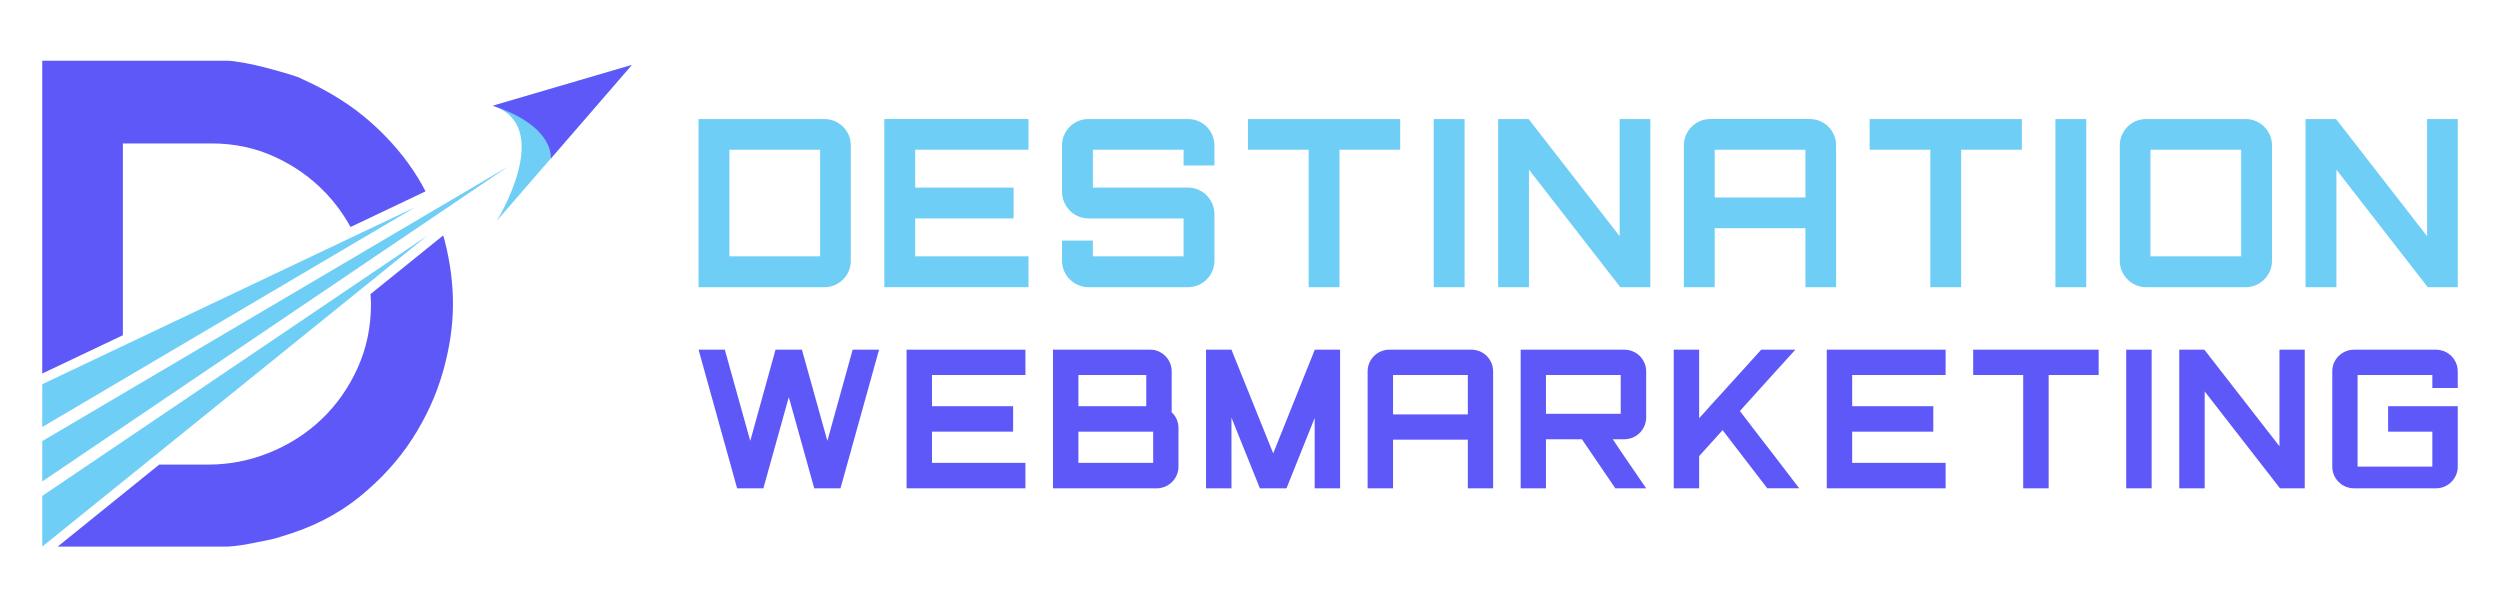 <?xml version="1.0" encoding="utf-8"?>
<!-- Generator: Adobe Illustrator 16.0.0, SVG Export Plug-In . SVG Version: 6.00 Build 0)  -->
<!DOCTYPE svg PUBLIC "-//W3C//DTD SVG 1.1//EN" "http://www.w3.org/Graphics/SVG/1.1/DTD/svg11.dtd">
<svg version="1.1" id="Calque_1" xmlns="http://www.w3.org/2000/svg" xmlns:xlink="http://www.w3.org/1999/xlink" x="0px" y="0px"
	 width="205.812px" height="50px" viewBox="0 0 205.812 50" enable-background="new 0 0 205.812 50" xml:space="preserve">
<g>
	<g>
		<g>
			<g>
				<path fill="#6FCEF6" d="M57.509,9.8h2.539h7.467h0.357c1.188,0,2.168,0.966,2.168,2.139v0.027v3.479v2.539v3.506
					c0,1.187-0.98,2.153-2.168,2.153h-0.357h-7.467h-2.539v-3.837v-1.822v-2.539v-1.822V9.8z M60.048,17.983v1.822v1.297h7.467
					v-3.12v-2.539v-3.119h-7.467v1.297v1.822V17.983z"/>
				<path fill="#6FCEF6" d="M84.67,23.642h-9.329h-2.539v-2.54v-3.12v-2.539v-3.119V9.8h9.991h1.877v2.525h-1.877h-7.452v3.119
					h8.101v2.539h-8.101v3.12h7.452h1.877V23.642z"/>
				<path fill="#6FCEF6" d="M90.344,21.103h7.094v-3.12h-7.467h-0.372c-0.869,0-1.614-0.523-1.96-1.269
					c-0.124-0.263-0.207-0.58-0.207-0.897v-0.373v-3.479c0-1.2,0.979-2.166,2.167-2.166h0.372h7.467h0.372
					c1.188,0,2.167,0.966,2.167,2.166v0.359v1.297h-2.539v-1.297h-0.359h-7.107v3.119h7.467h0.372c0.87,0,1.629,0.525,1.961,1.27
					c0.124,0.275,0.206,0.579,0.206,0.897v0.372v3.493c0,1.187-0.966,2.153-2.153,2.167H97.81h-0.372h-7.467h-0.386
					c-1.174-0.014-2.153-0.979-2.153-2.167v-0.373v-1.297h2.539v1.297H90.344z"/>
				<path fill="#6FCEF6" d="M102.739,12.325V9.8h7.536h4.996v2.525h-4.996v11.317h-2.54V12.325H102.739z"/>
				<path fill="#6FCEF6" d="M120.572,17.983v5.659h-2.54v-5.659v-2.539V9.8h2.54v5.644V17.983z"/>
				<path fill="#6FCEF6" d="M135.863,23.214v0.428h-0.538h-1.945l-0.042-0.069l-7.466-9.605v9.674h-2.538V10.71V9.8h2.496
					l0.042,0.041l7.466,9.605V9.8h2.525v12.904V23.214z"/>
				<path fill="#6FCEF6" d="M141.165,18.784v2.318v2.54h-2.539v-5.659v-2.539v-3.479c0-1.2,0.979-2.166,2.166-2.166h0.373h7.466
					h0.359c1.201,0,2.166,0.966,2.166,2.166v3.479v2.539v5.659h-2.525v-2.54v-2.318H141.165z M141.165,12.325v3.119v0.814h7.466
					v-0.814v-3.119H141.165z"/>
				<path fill="#6FCEF6" d="M153.918,12.325V9.8h7.535h4.995v2.525h-4.995v11.317h-2.54V12.325H153.918z"/>
				<path fill="#6FCEF6" d="M171.75,17.983v5.659h-2.539v-5.659v-2.539V9.8h2.539v5.644V17.983z"/>
				<path fill="#6FCEF6" d="M187.042,11.966v9.51c0,1.187-0.979,2.167-2.166,2.167h-8.198c-1.188,0-2.167-0.979-2.167-2.167v-9.51
					c0-1.2,0.979-2.166,2.167-2.166h8.198C186.063,9.8,187.042,10.766,187.042,11.966z M184.503,12.325h-7.466v8.777h7.466V12.325z"
					/>
				<path fill="#6FCEF6" d="M202.335,23.214v0.428h-0.538h-1.945l-0.042-0.069l-7.466-9.605v9.674h-2.54V10.71V9.8h2.498
					l0.042,0.041l7.466,9.605V9.8h2.525v12.904V23.214z"/>
			</g>
		</g>
		<g>
			<path fill="#5E58F8" d="M67.032,40.2l-2.094-7.509L62.845,40.2h-2.162l-3.174-11.412h2.161l2.094,7.511l2.082-7.511h2.173
				l2.093,7.511l2.083-7.511h2.173L69.193,40.2H67.032z"/>
			<path fill="#5E58F8" d="M84.418,40.2h-7.691h-2.094v-2.094v-2.57v-2.095v-2.569v-2.084h8.237h1.548v2.084h-1.548h-6.144v2.569
				h6.678v2.095h-6.678v2.57h6.144h1.548V40.2z"/>
			<path fill="#5E58F8" d="M86.687,40.2v-4.664v-2.095v-4.653h2.093h5.894c0.091,0,0.171,0,0.262,0.012
				c0.854,0.125,1.524,0.877,1.524,1.775v2.866v0.343c0,0.057-0.012,0.09-0.012,0.147c0.354,0.318,0.57,0.785,0.57,1.296v0.309
				v2.878c0,0.979-0.798,1.774-1.764,1.786h-0.023h-0.296H88.78H86.687z M94.366,30.872H88.78v2.569h5.586V30.872z M94.935,35.536
				H88.78v2.57h6.155V35.536z"/>
			<path fill="#5E58F8" d="M99.286,40.2V29.188v-0.399h2.095l3.436,8.534l3.413-8.511l0.011-0.023h2.082v0.422V40.2h-2.093v-5.791
				l-2.287,5.711l-0.035,0.08h-2.185l-0.034-0.08l-2.308-5.733V40.2H99.286z"/>
			<path fill="#5E58F8" d="M114.683,36.195v1.911V40.2h-2.094v-4.664v-2.095v-2.866c0-0.991,0.81-1.787,1.787-1.787h0.307h6.155
				h0.297c0.988,0,1.786,0.796,1.786,1.787v2.866v2.095V40.2h-2.083v-2.094v-1.911H114.683z M114.683,30.872v2.569v0.672h6.155
				v-0.672v-2.569H114.683z"/>
			<path fill="#5E58F8" d="M132.982,40.2l-2.752-4.04h-2.959v4.04h-2.081v-4.04v-2.093v-5.279h2.081h6.155h0.309
				c0.978,0,1.786,0.796,1.786,1.787v3.492v0.307c0,0.979-0.809,1.786-1.786,1.786h-0.309h-0.659l0.659,0.979l2.095,3.062h-2.095
				H132.982z M127.271,34.067h1.536h2.525h2.094v-3.195h-6.155V34.067z"/>
			<path fill="#5E58F8" d="M145.491,40.2l-3.583-4.664l-0.102-0.126l-0.104,0.126l-1.821,2.013V40.2h-2.092v-0.342V36.74v-1.204
				v-2.095v-4.653h2.092v1.65v2.47v0.533v0.989l0.638-0.703l0.251-0.286l1.173-1.286l3.048-3.367h1.047h1.763l-1.763,1.945
				l-2.447,2.708l-0.352,0.399l1.297,1.695l1.502,1.945l2.082,2.719h-2.082H145.491z"/>
			<path fill="#5E58F8" d="M160.173,40.2h-7.692h-2.093v-2.094v-2.57v-2.095v-2.569v-2.084h8.236h1.549v2.084h-1.549h-6.144v2.569
				h6.678v2.095h-6.678v2.57h6.144h1.549V40.2z"/>
			<path fill="#5E58F8" d="M162.441,30.872v-2.084h6.213h4.118v2.084h-4.118V40.2h-2.094v-9.328H162.441z"/>
			<path fill="#5E58F8" d="M177.133,35.536V40.2h-2.093v-4.664v-2.095v-4.653h2.093v4.653V35.536z"/>
			<path fill="#5E58F8" d="M189.737,39.847V40.2h-0.443h-1.604l-0.034-0.056l-6.155-7.92V40.2h-2.094V29.54v-0.752h2.059
				l0.035,0.035l6.155,7.917v-7.952h2.082v10.638V39.847z"/>
			<path fill="#5E58F8" d="M196.601,33.441h3.118h0.523h2.093v2.095v1.501v1.377c0,0.979-0.807,1.786-1.786,1.786h-6.461h-0.297
				c-0.977,0-1.786-0.797-1.786-1.775v-0.011v-7.861c0-0.969,0.81-1.765,1.786-1.765h0.297h6.154h0.307
				c0.217,0,0.443,0.047,0.637,0.114c0.672,0.263,1.149,0.911,1.149,1.673v1.366h-2.093v-1.069h-6.154v7.234v0.308h6.154v-0.308
				v-1.069v-1.501h-0.523h-3.118V33.441z"/>
		</g>
	</g>
	<g>
		<g>
			<g>
				<path fill="#6FCEF6" d="M40.895,18.182c0,0,4.824-7.77-0.323-9.477l11.44-3.356L40.895,18.182z"/>
				<path fill="#5E58F8" d="M45.345,13.051c0,0,0.374-2.639-4.773-4.346l11.44-3.356L45.345,13.051z"/>
			</g>
		</g>
		<g>
			<path fill="#5E58F8" d="M10.116,11.809h7.319c1.853,0,3.582,0.368,5.19,1.106c1.607,0.737,2.997,1.721,4.171,2.95
				c0.813,0.852,1.495,1.797,2.063,2.823l6.175-2.935c-0.19-0.363-0.39-0.724-0.607-1.08c-1.001-1.645-2.288-3.167-3.857-4.567
				c-1.57-1.399-3.451-2.59-5.646-3.574c-0.189-0.114-0.566-0.255-1.135-0.426c-0.567-0.171-1.172-0.34-1.815-0.51
				c-0.643-0.17-1.277-0.313-1.899-0.426C19.449,5.057,18.985,5,18.683,5H3.477v25.751l6.639-3.154V11.809z"/>
			<path fill="#5E58F8" d="M30.541,25.028c0,1.892-0.369,3.65-1.105,5.277c-0.738,1.627-1.723,3.026-2.951,4.198
				c-1.229,1.173-2.658,2.091-4.284,2.752c-1.626,0.662-3.31,0.992-5.049,0.992H13.11L4.745,45h13.938
				c0.113,0,0.349-0.019,0.709-0.058c0.358-0.035,0.774-0.103,1.248-0.197c0.473-0.095,0.945-0.189,1.418-0.283
				c0.474-0.094,0.86-0.199,1.163-0.313c2.458-0.717,4.576-1.795,6.355-3.232c1.777-1.438,3.233-3.036,4.368-4.796
				c1.136-1.759,1.977-3.602,2.525-5.53c0.548-1.93,0.822-3.782,0.822-5.562c0-1.702-0.228-3.441-0.681-5.219
				c-0.036-0.144-0.086-0.285-0.126-0.427l-5.985,4.83C30.518,24.483,30.541,24.754,30.541,25.028z"/>
		</g>
		<g>
			<polygon fill="#6FCEF6" points="34.187,17.054 3.477,31.632 3.477,35.154 			"/>
			<polygon fill="#6FCEF6" points="41.856,13.693 3.477,36.316 3.477,39.636 			"/>
			<polygon fill="#6FCEF6" points="3.477,45 35.164,19.41 3.477,40.829 			"/>
		</g>
	</g>
</g>
</svg>
